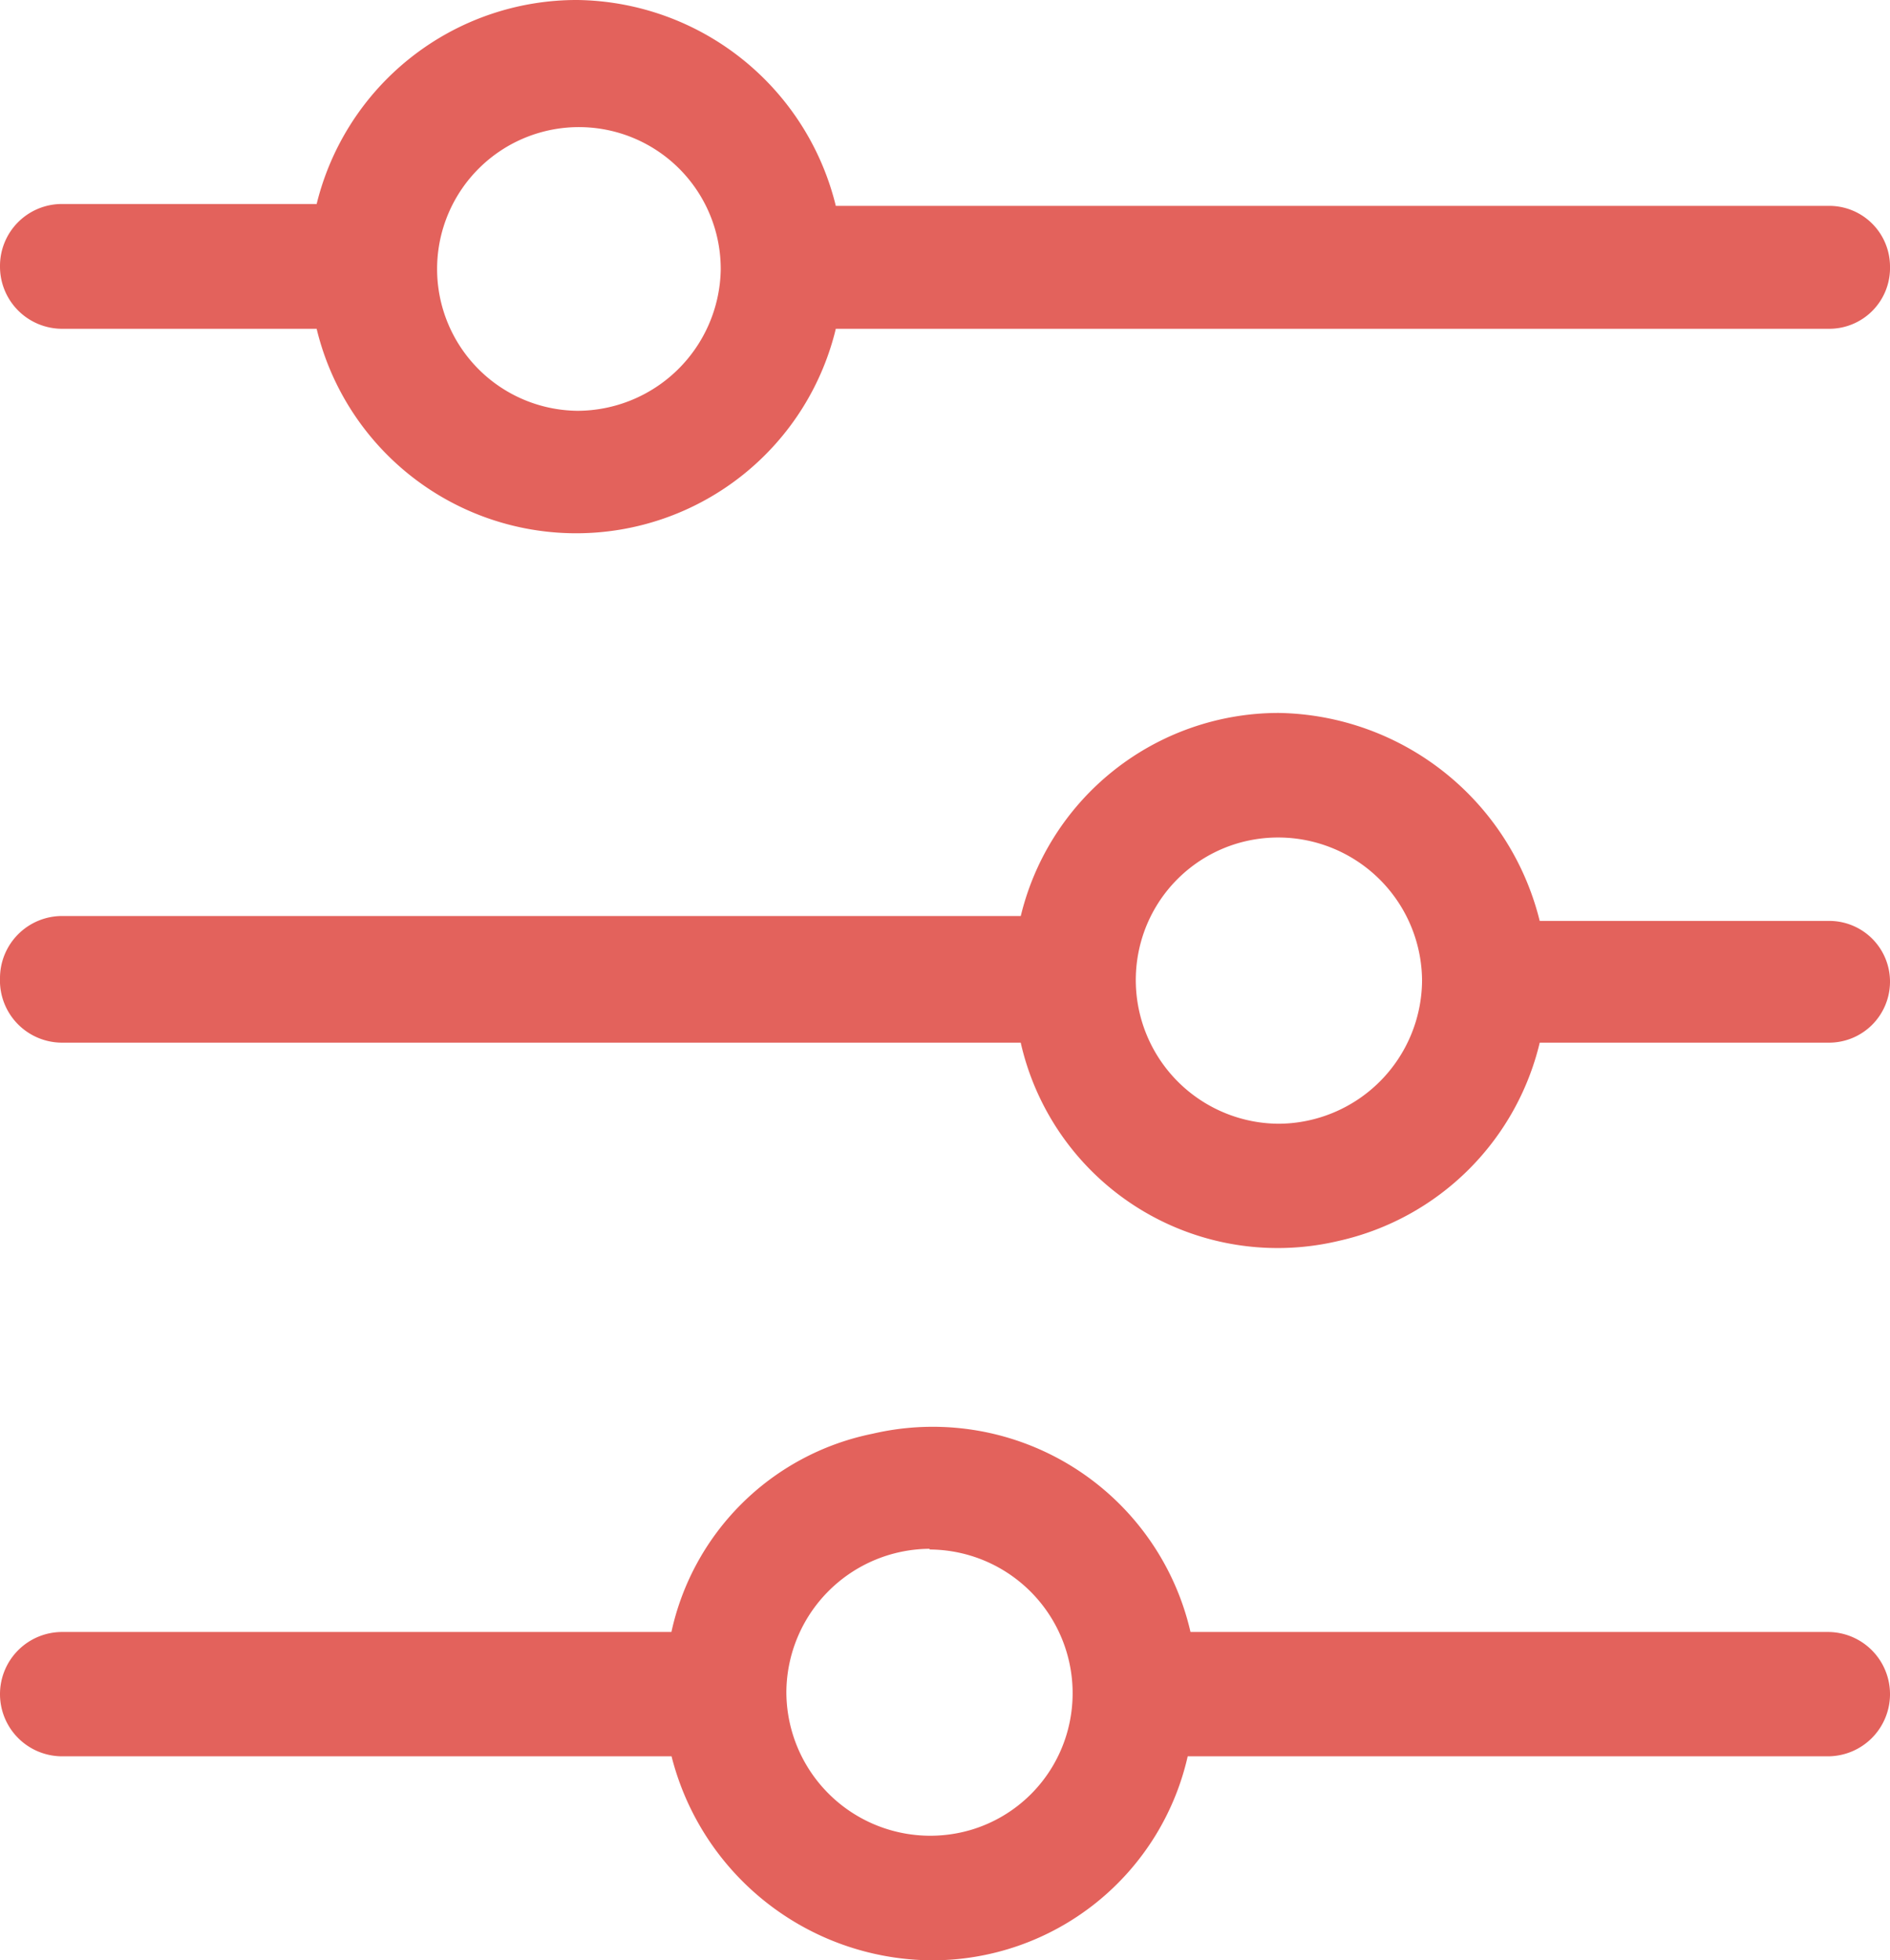 <svg id="Program_Assesment" data-name="Program Assesment" xmlns="http://www.w3.org/2000/svg" viewBox="0 0 80.9 83.89"><defs><style>.cls-1{fill:#e3625c;stroke:#e3625c;stroke-miterlimit:10;stroke-width:0.42px;}</style></defs><title>ProgramAssesment</title><g id="Layer_74" data-name="Layer 74"><path id="_Compound_Path_" data-name=" Compound Path " class="cls-1" d="M87.6,63.31A11.15,11.15,0,0,0,76.72,72H35.52a2.45,2.45,0,0,0-2.45,2.45h0A2.45,2.45,0,0,0,35.52,77h41.2a11.07,11.07,0,0,0,13.39,8.49A11.2,11.2,0,0,0,98.6,77h12.56a2.4,2.4,0,0,0,2.39-2.4h0a2.39,2.39,0,0,0-2.39-2.39H98.6A11.49,11.49,0,0,0,87.6,63.31Zm0,17.58a6.36,6.36,0,0,1-6.07-8.17,6.29,6.29,0,0,1,4.24-4.24,6.37,6.37,0,0,1,8.17,6.07h0a6.38,6.38,0,0,1-6.34,6.34Z" transform="translate(-32.86 -32.59)"/><path id="_Compound_Path_2" data-name=" Compound Path 2" class="cls-1" d="M57.58,32.8a11.25,11.25,0,0,0-11,8.73H35.52A2.44,2.44,0,0,0,33.07,44h0a2.45,2.45,0,0,0,2.45,2.45H46.58a11.22,11.22,0,0,0,21.89,0h42.69A2.39,2.39,0,0,0,113.55,44h0a2.39,2.39,0,0,0-2.39-2.39H68.47A11.34,11.34,0,0,0,57.58,32.8Zm0,17.58a6.28,6.28,0,0,1,.12-12.56,6.28,6.28,0,0,1,6.22,6.34,6.36,6.36,0,0,1-6.34,6.22Z" transform="translate(-32.86 -32.59)"/><path id="_Compound_Path_3" data-name=" Compound Path 3" class="cls-1" d="M72.65,116.27a11,11,0,0,0,10.88-8.73H111.1a2.45,2.45,0,0,0,2.45-2.45h0a2.45,2.45,0,0,0-2.45-2.45H83.65a11.11,11.11,0,0,0-13.39-8.49,10.84,10.84,0,0,0-8.49,8.49H35.52a2.45,2.45,0,0,0-2.45,2.45h0a2.45,2.45,0,0,0,2.45,2.45H61.77A11.35,11.35,0,0,0,72.65,116.27Zm0-17.58a6.36,6.36,0,0,1,6.07,8.17,6.29,6.29,0,0,1-4.24,4.24A6.37,6.37,0,0,1,66.31,105h0a6.38,6.38,0,0,1,6.34-6.34Z" transform="translate(-32.86 -32.59)"/></g></svg>